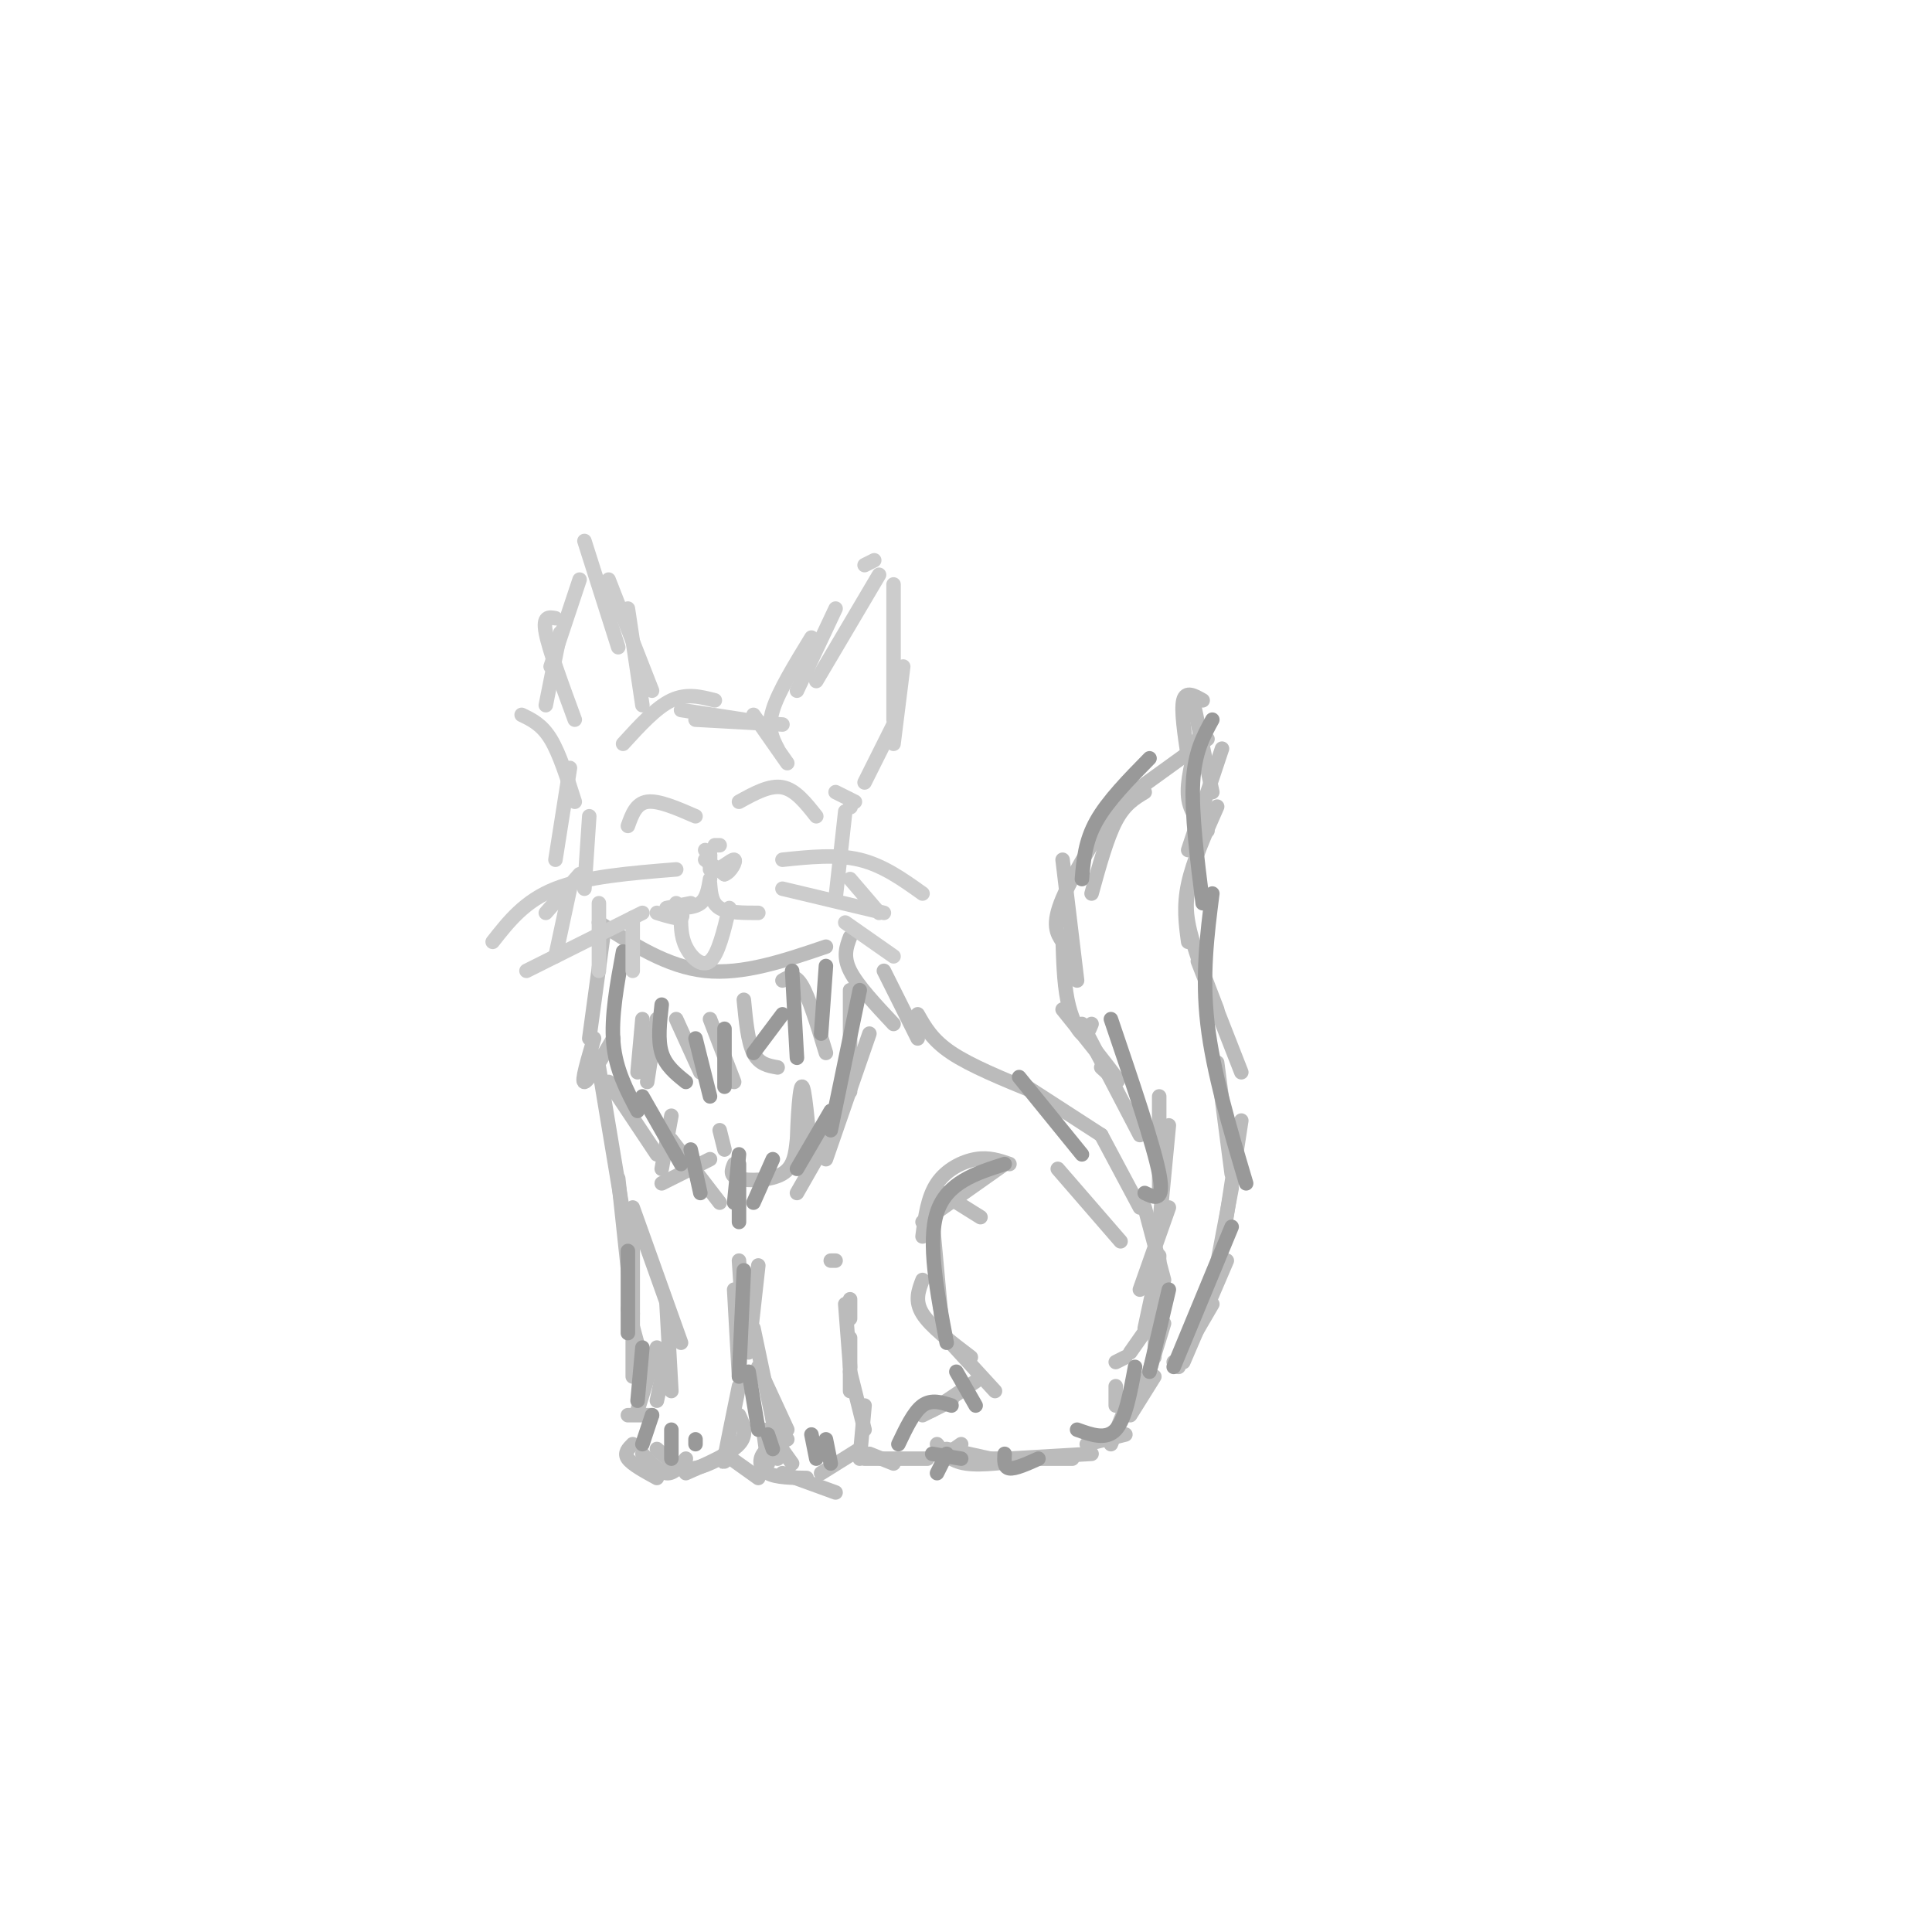 <svg viewBox='0 0 400 400' version='1.1' xmlns='http://www.w3.org/2000/svg' xmlns:xlink='http://www.w3.org/1999/xlink'><g fill='none' stroke='rgb(187,187,187)' stroke-width='3' stroke-linecap='round' stroke-linejoin='round'><path d='M124,191c7.083,4.583 14.167,9.167 22,10c7.833,0.833 16.417,-2.083 25,-5'/><path d='M125,193c0.000,0.000 -3.000,22.000 -3,22'/><path d='M123,215c-1.333,4.500 -2.667,9.000 -2,9c0.667,0.000 3.333,-4.500 6,-9'/><path d='M133,211c0.000,0.000 -1.000,11.000 -1,11'/><path d='M136,211c0.000,0.000 -2.000,13.000 -2,13'/><path d='M140,211c0.000,0.000 5.000,11.000 5,11'/><path d='M147,211c0.000,0.000 5.000,13.000 5,13'/><path d='M154,207c0.417,4.333 0.833,8.667 2,11c1.167,2.333 3.083,2.667 5,3'/><path d='M162,203c1.250,-0.750 2.500,-1.500 4,1c1.500,2.500 3.250,8.250 5,14'/><path d='M126,224c0.000,0.000 10.000,15.000 10,15'/><path d='M139,231c0.000,0.000 -2.000,11.000 -2,11'/><path d='M137,245c0.000,0.000 10.000,-5.000 10,-5'/><path d='M149,234c0.000,0.000 1.000,4.000 1,4'/><path d='M152,241c-0.511,1.222 -1.022,2.444 1,3c2.022,0.556 6.578,0.444 9,-1c2.422,-1.444 2.711,-4.222 3,-7'/><path d='M166,235c-0.489,3.067 -0.978,6.133 -1,3c-0.022,-3.133 0.422,-12.467 1,-13c0.578,-0.533 1.289,7.733 2,16'/><path d='M176,194c-0.750,2.000 -1.500,4.000 0,7c1.500,3.000 5.250,7.000 9,11'/><path d='M183,201c0.000,0.000 7.000,14.000 7,14'/><path d='M124,221c0.000,0.000 6.000,36.000 6,36'/><path d='M128,244c0.000,0.000 3.000,28.000 3,28'/><path d='M131,250c0.000,0.000 10.000,28.000 10,28'/><path d='M138,270c0.000,0.000 1.000,18.000 1,18'/><path d='M139,276c0.000,0.000 -3.000,14.000 -3,14'/><path d='M136,279c0.000,0.000 -4.000,13.000 -4,13'/><path d='M135,293c0.000,0.000 -5.000,0.000 -5,0'/><path d='M131,299c-0.917,0.917 -1.833,1.833 -1,3c0.833,1.167 3.417,2.583 6,4'/><path d='M133,301c1.750,1.917 3.500,3.833 5,4c1.500,0.167 2.750,-1.417 4,-3'/><path d='M136,300c1.917,1.833 3.833,3.667 6,4c2.167,0.333 4.583,-0.833 7,-2'/><path d='M142,305c4.583,-2.000 9.167,-4.000 11,-6c1.833,-2.000 0.917,-4.000 0,-6'/><path d='M151,299c-0.667,2.500 -1.333,5.000 -1,3c0.333,-2.000 1.667,-8.500 3,-15'/><path d='M152,267c0.000,0.000 1.000,18.000 1,18'/><path d='M153,261c0.000,0.000 1.000,15.000 1,15'/><path d='M157,262c0.000,0.000 -2.000,18.000 -2,18'/><path d='M156,275c0.000,0.000 4.000,19.000 4,19'/><path d='M157,283c0.000,0.000 6.000,13.000 6,13'/><path d='M160,294c0.000,0.000 1.000,8.000 1,8'/><path d='M158,296c0.000,0.000 1.000,7.000 1,7'/><path d='M159,296c0.000,0.000 5.000,7.000 5,7'/><path d='M163,298c-2.044,0.844 -4.089,1.689 -5,3c-0.911,1.311 -0.689,3.089 1,4c1.689,0.911 4.844,0.956 8,1'/><path d='M162,305c0.000,0.000 11.000,4.000 11,4'/><path d='M170,305c0.000,0.000 8.000,-5.000 8,-5'/><path d='M178,302c0.000,0.000 1.000,-11.000 1,-11'/><path d='M179,296c0.000,0.000 -3.000,-12.000 -3,-12'/><path d='M176,288c0.000,0.000 0.000,-11.000 0,-11'/><path d='M176,283c0.000,0.000 -1.000,-13.000 -1,-13'/><path d='M176,273c0.000,0.000 0.000,-4.000 0,-4'/><path d='M173,261c0.000,0.000 -1.000,0.000 -1,0'/><path d='M131,256c0.000,0.000 0.000,29.000 0,29'/><path d='M130,271c0.000,0.000 3.000,11.000 3,11'/><path d='M150,301c0.000,0.000 7.000,5.000 7,5'/><path d='M180,301c0.000,0.000 5.000,2.000 5,2'/><path d='M179,302c0.000,0.000 13.000,0.000 13,0'/><path d='M203,252c0.000,0.000 -8.000,-5.000 -8,-5'/><path d='M208,241c0.000,0.000 -17.000,12.000 -17,12'/><path d='M209,241c-2.133,-0.733 -4.267,-1.467 -7,-1c-2.733,0.467 -6.067,2.133 -8,5c-1.933,2.867 -2.467,6.933 -3,11'/><path d='M193,252c0.000,0.000 2.000,22.000 2,22'/><path d='M191,265c-0.833,2.167 -1.667,4.333 0,7c1.667,2.667 5.833,5.833 10,9'/><path d='M195,276c0.000,0.000 11.000,12.000 11,12'/><path d='M202,286c0.000,0.000 -9.000,6.000 -9,6'/><path d='M197,290c0.000,0.000 -6.000,3.000 -6,3'/><path d='M196,300c0.000,0.000 9.000,2.000 9,2'/><path d='M199,299c-1.833,1.250 -3.667,2.500 -2,3c1.667,0.500 6.833,0.250 12,0'/><path d='M194,299c1.333,1.750 2.667,3.500 6,4c3.333,0.500 8.667,-0.250 14,-1'/><path d='M202,302c0.000,0.000 20.000,0.000 20,0'/><path d='M209,302c0.000,0.000 17.000,-1.000 17,-1'/><path d='M225,299c0.000,0.000 8.000,-2.000 8,-2'/><path d='M230,299c0.000,0.000 4.000,-10.000 4,-10'/><path d='M231,291c0.000,0.000 0.000,-4.000 0,-4'/><path d='M231,282c0.000,0.000 2.000,-1.000 2,-1'/><path d='M234,280c0.000,0.000 7.000,-10.000 7,-10'/><path d='M237,275c0.000,0.000 3.000,-14.000 3,-14'/><path d='M219,242c0.000,0.000 13.000,15.000 13,15'/><path d='M190,210c1.500,2.667 3.000,5.333 7,8c4.000,2.667 10.500,5.333 17,8'/><path d='M211,224c0.000,0.000 17.000,11.000 17,11'/><path d='M228,235c0.000,0.000 8.000,15.000 8,15'/><path d='M237,250c0.000,0.000 4.000,15.000 4,15'/><path d='M240,260c0.000,0.000 -1.000,21.000 -1,21'/><path d='M241,274c0.000,0.000 -4.000,13.000 -4,13'/><path d='M239,285c0.000,0.000 -5.000,8.000 -5,8'/><path d='M236,267c0.000,0.000 6.000,-17.000 6,-17'/><path d='M240,254c0.000,0.000 2.000,-21.000 2,-21'/><path d='M236,235c0.000,0.000 -12.000,-23.000 -12,-23'/><path d='M228,221c2.167,2.000 4.333,4.000 3,2c-1.333,-2.000 -6.167,-8.000 -11,-14'/><path d='M226,212c-0.533,1.333 -1.067,2.667 -2,2c-0.933,-0.667 -2.267,-3.333 -3,-7c-0.733,-3.667 -0.867,-8.333 -1,-13'/><path d='M223,203c0.000,0.000 -3.000,-25.000 -3,-25'/><path d='M220,195c-1.167,-1.750 -2.333,-3.500 0,-9c2.333,-5.500 8.167,-14.750 14,-24'/><path d='M226,185c1.583,-5.750 3.167,-11.500 5,-15c1.833,-3.500 3.917,-4.750 6,-6'/><path d='M232,166c0.000,0.000 18.000,-13.000 18,-13'/><path d='M249,145c-1.750,-1.000 -3.500,-2.000 -4,0c-0.500,2.000 0.250,7.000 1,12'/><path d='M247,145c0.000,0.000 4.000,19.000 4,19'/><path d='M248,153c-1.167,4.417 -2.333,8.833 -2,12c0.333,3.167 2.167,5.083 4,7'/><path d='M253,155c0.000,0.000 -7.000,21.000 -7,21'/><path d='M252,167c-2.500,5.667 -5.000,11.333 -6,16c-1.000,4.667 -0.500,8.333 0,12'/><path d='M247,181c-0.917,2.667 -1.833,5.333 -1,10c0.833,4.667 3.417,11.333 6,18'/><path d='M248,199c0.000,0.000 9.000,23.000 9,23'/><path d='M252,220c0.000,0.000 3.000,23.000 3,23'/><path d='M257,232c0.000,0.000 -4.000,26.000 -4,26'/><path d='M255,246c0.000,0.000 -4.000,21.000 -4,21'/><path d='M254,261c0.000,0.000 -9.000,21.000 -9,21'/><path d='M251,270c0.000,0.000 -7.000,12.000 -7,12'/><path d='M244,283c0.000,0.000 -1.000,-1.000 -1,-1'/><path d='M240,227c0.000,0.000 0.000,21.000 0,21'/><path d='M176,205c0.000,0.000 0.000,21.000 0,21'/><path d='M180,214c0.000,0.000 -9.000,26.000 -9,26'/><path d='M173,233c0.000,0.000 -8.000,14.000 -8,14'/><path d='M139,236c0.000,0.000 10.000,13.000 10,13'/></g>
<g fill='none' stroke='rgb(153,153,153)' stroke-width='3' stroke-linecap='round' stroke-linejoin='round'><path d='M129,197c-1.250,6.750 -2.500,13.500 -2,19c0.500,5.500 2.750,9.750 5,14'/><path d='M133,227c0.000,0.000 8.000,14.000 8,14'/><path d='M143,238c0.000,0.000 2.000,9.000 2,9'/><path d='M137,208c-0.417,3.667 -0.833,7.333 0,10c0.833,2.667 2.917,4.333 5,6'/><path d='M144,215c0.000,0.000 3.000,12.000 3,12'/><path d='M150,213c0.000,0.000 0.000,12.000 0,12'/><path d='M156,218c0.000,0.000 6.000,-8.000 6,-8'/><path d='M164,201c0.000,0.000 1.000,18.000 1,18'/><path d='M171,200c0.000,0.000 -1.000,14.000 -1,14'/><path d='M178,205c0.000,0.000 -6.000,29.000 -6,29'/><path d='M172,230c0.000,0.000 -7.000,12.000 -7,12'/><path d='M160,240c0.000,0.000 -4.000,9.000 -4,9'/><path d='M153,239c0.000,0.000 -1.000,10.000 -1,10'/><path d='M153,241c0.000,0.000 0.000,12.000 0,12'/><path d='M154,263c0.000,0.000 -1.000,22.000 -1,22'/><path d='M155,284c0.000,0.000 2.000,12.000 2,12'/><path d='M159,297c0.000,0.000 1.000,3.000 1,3'/><path d='M130,259c0.000,0.000 0.000,17.000 0,17'/><path d='M133,279c0.000,0.000 -1.000,11.000 -1,11'/><path d='M135,293c0.000,0.000 -2.000,6.000 -2,6'/><path d='M139,296c0.000,0.000 0.000,6.000 0,6'/><path d='M144,298c0.000,0.000 0.000,1.000 0,1'/><path d='M168,297c0.000,0.000 1.000,5.000 1,5'/><path d='M171,298c0.000,0.000 1.000,5.000 1,5'/><path d='M208,241c-6.000,1.917 -12.000,3.833 -14,10c-2.000,6.167 0.000,16.583 2,27'/><path d='M198,284c0.000,0.000 4.000,7.000 4,7'/><path d='M197,291c-2.083,-0.667 -4.167,-1.333 -6,0c-1.833,1.333 -3.417,4.667 -5,8'/><path d='M193,301c0.000,0.000 6.000,1.000 6,1'/><path d='M196,301c0.000,0.000 -2.000,4.000 -2,4'/><path d='M208,301c-0.083,1.417 -0.167,2.833 1,3c1.167,0.167 3.583,-0.917 6,-2'/><path d='M223,296c3.000,1.083 6.000,2.167 8,0c2.000,-2.167 3.000,-7.583 4,-13'/><path d='M238,284c0.000,0.000 4.000,-17.000 4,-17'/><path d='M211,223c0.000,0.000 13.000,16.000 13,16'/><path d='M237,247c2.083,1.000 4.167,2.000 3,-4c-1.167,-6.000 -5.583,-19.000 -10,-32'/><path d='M224,182c0.333,-3.917 0.667,-7.833 3,-12c2.333,-4.167 6.667,-8.583 11,-13'/><path d='M251,149c-1.833,3.333 -3.667,6.667 -4,13c-0.333,6.333 0.833,15.667 2,25'/><path d='M251,185c-1.083,8.500 -2.167,17.000 -1,27c1.167,10.000 4.583,21.500 8,33'/><path d='M255,254c0.000,0.000 -12.000,29.000 -12,29'/></g>
<g fill='none' stroke='rgb(204,204,204)' stroke-width='3' stroke-linecap='round' stroke-linejoin='round'><path d='M113,146c0.000,0.000 3.000,-15.000 3,-15'/><path d='M114,138c0.000,0.000 6.000,-18.000 6,-18'/><path d='M121,112c0.000,0.000 7.000,22.000 7,22'/><path d='M126,120c0.000,0.000 9.000,23.000 9,23'/><path d='M130,126c0.000,0.000 3.000,20.000 3,20'/><path d='M115,128c-1.333,-0.250 -2.667,-0.500 -2,3c0.667,3.500 3.333,10.750 6,18'/><path d='M129,154c3.417,-3.750 6.833,-7.500 10,-9c3.167,-1.500 6.083,-0.750 9,0'/><path d='M141,147c0.000,0.000 13.000,2.000 13,2'/><path d='M144,149c0.000,0.000 18.000,1.000 18,1'/><path d='M156,148c0.000,0.000 7.000,10.000 7,10'/><path d='M161,155c-1.083,-2.083 -2.167,-4.167 -1,-8c1.167,-3.833 4.583,-9.417 8,-15'/><path d='M165,143c0.000,0.000 8.000,-17.000 8,-17'/><path d='M169,141c0.000,0.000 13.000,-22.000 13,-22'/><path d='M179,117c0.000,0.000 2.000,-1.000 2,-1'/><path d='M185,121c0.000,0.000 0.000,28.000 0,28'/><path d='M187,138c0.000,0.000 -2.000,16.000 -2,16'/><path d='M185,150c0.000,0.000 -6.000,12.000 -6,12'/><path d='M108,148c2.083,1.000 4.167,2.000 6,5c1.833,3.000 3.417,8.000 5,13'/><path d='M118,159c0.000,0.000 -3.000,19.000 -3,19'/><path d='M122,169c0.000,0.000 -1.000,15.000 -1,15'/><path d='M120,181c0.000,0.000 -7.000,8.000 -7,8'/><path d='M118,184c0.000,0.000 -3.000,14.000 -3,14'/><path d='M124,187c0.000,0.000 0.000,14.000 0,14'/><path d='M131,190c0.000,0.000 0.000,11.000 0,11'/><path d='M175,191c0.000,0.000 10.000,7.000 10,7'/><path d='M176,182c0.000,0.000 6.000,7.000 6,7'/><path d='M176,167c0.000,0.000 0.100,0.100 0.1,0.1'/><path d='M173,164c0.000,0.000 4.000,2.000 4,2'/><path d='M175,168c0.000,0.000 -2.000,18.000 -2,18'/><path d='M146,178c0.000,0.000 4.000,3.000 4,3'/><path d='M150,181c1.298,-0.394 2.544,-2.879 2,-3c-0.544,-0.121 -2.877,2.121 -4,2c-1.123,-0.121 -1.035,-2.606 -1,-3c0.035,-0.394 0.018,1.303 0,3'/><path d='M147,182c-0.333,2.000 -0.667,4.000 -2,5c-1.333,1.000 -3.667,1.000 -6,1'/><path d='M143,187c0.000,0.000 -5.000,1.000 -5,1'/><path d='M147,183c0.167,2.000 0.333,4.000 2,5c1.667,1.000 4.833,1.000 8,1'/><path d='M140,187c0.833,1.333 1.667,2.667 1,3c-0.667,0.333 -2.833,-0.333 -5,-1'/><path d='M147,177c0.000,0.000 -1.000,-1.000 -1,-1'/><path d='M149,175c0.000,0.000 -1.000,0.000 -1,0'/><path d='M162,178c5.583,-0.583 11.167,-1.167 16,0c4.833,1.167 8.917,4.083 13,7'/><path d='M140,180c-9.333,0.750 -18.667,1.500 -25,4c-6.333,2.500 -9.667,6.750 -13,11'/><path d='M133,189c0.000,0.000 -24.000,12.000 -24,12'/><path d='M162,184c0.000,0.000 21.000,5.000 21,5'/><path d='M141,189c-0.044,2.378 -0.089,4.756 1,7c1.089,2.244 3.311,4.356 5,3c1.689,-1.356 2.844,-6.178 4,-11'/><path d='M130,171c0.833,-2.333 1.667,-4.667 4,-5c2.333,-0.333 6.167,1.333 10,3'/><path d='M153,166c3.167,-1.750 6.333,-3.500 9,-3c2.667,0.500 4.833,3.250 7,6'/></g>
</svg>